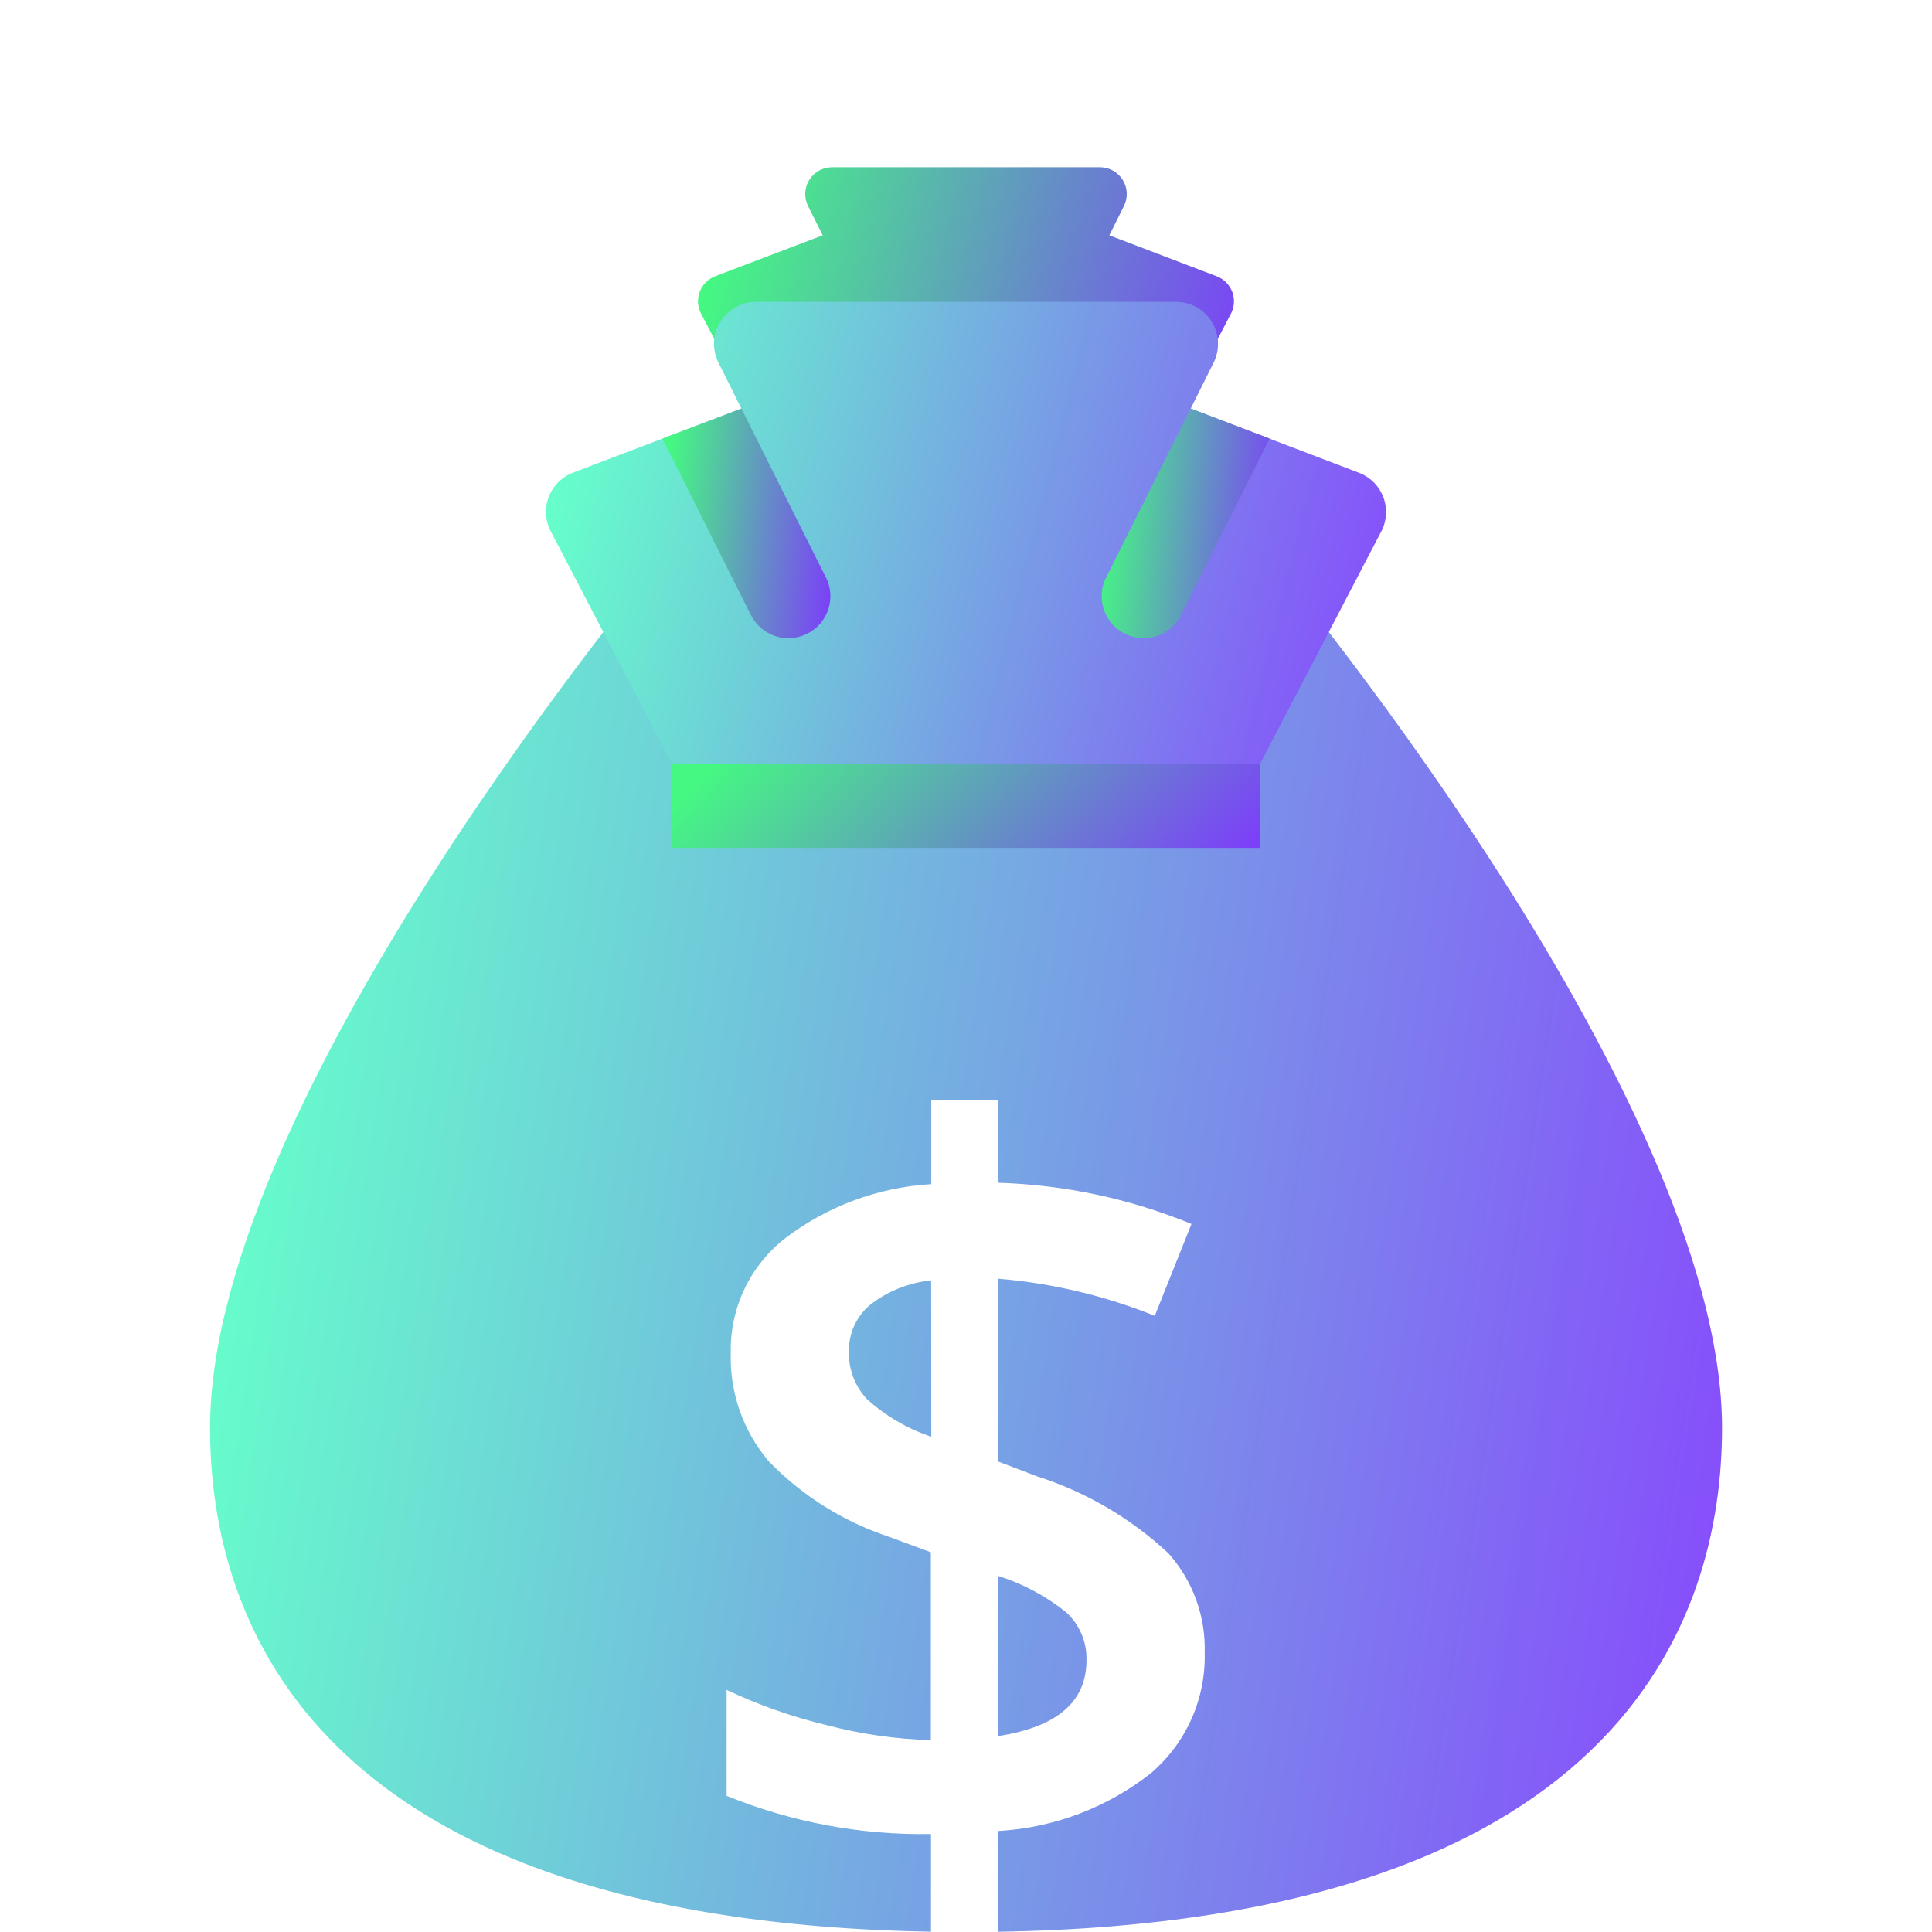 <svg width="64" height="64" viewBox="0 0 64 64" fill="none" xmlns="http://www.w3.org/2000/svg">
<path d="M25.787 15.304H38.214L40.76 10.422C40.823 10.311 40.862 10.187 40.873 10.059C40.885 9.932 40.868 9.803 40.825 9.682C40.781 9.562 40.712 9.452 40.623 9.36C40.533 9.269 40.424 9.198 40.304 9.152L36.748 7.795L37.232 6.825C37.3 6.689 37.332 6.539 37.325 6.388C37.318 6.237 37.273 6.09 37.193 5.961C37.114 5.833 37.003 5.727 36.871 5.653C36.739 5.579 36.59 5.54 36.439 5.54H27.562C27.411 5.54 27.262 5.579 27.13 5.653C26.998 5.726 26.887 5.832 26.807 5.961C26.727 6.09 26.682 6.237 26.675 6.388C26.668 6.539 26.7 6.689 26.768 6.825L27.253 7.795L23.696 9.149C23.576 9.194 23.467 9.265 23.377 9.357C23.286 9.449 23.217 9.559 23.174 9.68C23.131 9.802 23.115 9.931 23.126 10.059C23.138 10.187 23.177 10.311 23.241 10.422L25.787 15.304Z" fill="url(#paint0_linear_210_11266)"/>
<path d="M39.18 14.415H24.821C24.821 14.415 13.539 31.276 13.539 41.652C13.539 47.464 15.937 57.216 32.001 57.216C48.064 57.216 50.462 47.464 50.462 41.652C50.462 31.276 39.18 14.415 39.18 14.415Z" fill="url(#paint1_linear_210_11266)"/>
<path d="M41.741 18.087H22.263C22.263 18.087 6.958 36.174 6.958 47.305C6.958 53.539 10.211 64 32.002 64C53.793 64 57.045 53.539 57.045 47.305C57.045 36.174 41.741 18.087 41.741 18.087Z" fill="url(#paint2_linear_210_11266)"/>
<g filter="url(#filter0_bi_210_11266)">
<path d="M22.262 15.304H41.741L45.731 7.652C45.831 7.478 45.891 7.284 45.909 7.083C45.927 6.883 45.901 6.681 45.833 6.492C45.765 6.303 45.657 6.131 45.516 5.987C45.375 5.844 45.205 5.733 45.017 5.661L39.444 3.534L40.202 2.013C40.308 1.801 40.358 1.566 40.347 1.329C40.337 1.092 40.266 0.862 40.141 0.66C40.016 0.458 39.842 0.292 39.635 0.176C39.428 0.061 39.195 0 38.958 1.51167e-07H25.045C24.808 -0 24.575 0.06 24.367 0.176C24.16 0.291 23.986 0.458 23.861 0.659C23.736 0.861 23.665 1.091 23.654 1.328C23.644 1.565 23.694 1.801 23.8 2.013L24.559 3.534L18.985 5.656C18.796 5.727 18.625 5.839 18.484 5.983C18.343 6.126 18.235 6.299 18.167 6.489C18.099 6.679 18.073 6.881 18.092 7.082C18.11 7.283 18.171 7.478 18.272 7.652L22.262 15.304Z" fill="url(#paint3_linear_210_11266)"/>
</g>
<g filter="url(#filter1_i_210_11266)">
<path d="M38.704 41.453C37.453 40.287 35.958 39.414 34.328 38.897L33.064 38.414V32.358C34.845 32.506 36.595 32.921 38.253 33.589L39.469 30.545C37.435 29.71 35.267 29.248 33.069 29.18V26.435H30.85V29.226C29.09 29.33 27.401 29.957 26 31.026C25.43 31.474 24.971 32.047 24.66 32.702C24.349 33.357 24.194 34.075 24.208 34.799C24.165 36.114 24.611 37.397 25.46 38.401C26.567 39.546 27.934 40.405 29.445 40.906L30.836 41.421V47.644C29.679 47.612 28.529 47.447 27.409 47.153C26.258 46.88 25.139 46.487 24.07 45.98V49.489C26.218 50.364 28.521 50.795 30.84 50.755V54.261H33.054V50.655C34.91 50.553 36.688 49.878 38.145 48.724C38.714 48.233 39.168 47.622 39.473 46.934C39.778 46.247 39.926 45.5 39.907 44.749C39.942 43.536 39.512 42.357 38.704 41.453ZM30.85 37.594C30.059 37.328 29.331 36.902 28.712 36.342C28.315 35.913 28.103 35.346 28.122 34.762C28.116 34.471 28.176 34.182 28.296 33.918C28.416 33.653 28.595 33.418 28.817 33.231C29.402 32.771 30.106 32.488 30.846 32.416L30.85 37.594ZM33.064 47.51V42.204C33.883 42.462 34.648 42.871 35.318 43.409C35.538 43.61 35.711 43.856 35.828 44.13C35.944 44.404 36 44.7 35.991 44.998C35.993 46.372 35.017 47.21 33.064 47.51Z" fill="white"/>
</g>
<g filter="url(#filter2_bi_210_11266)">
<path d="M41.739 15.305H22.26V18.087H41.739V15.305Z" fill="url(#paint4_linear_210_11266)"/>
</g>
<g filter="url(#filter3_bi_210_11266)">
<path d="M27.352 9.117L24.56 3.534L21.945 4.529L24.867 10.361C24.948 10.526 25.061 10.673 25.198 10.794C25.337 10.915 25.497 11.008 25.671 11.067C25.845 11.126 26.029 11.149 26.212 11.137C26.395 11.124 26.574 11.075 26.738 10.993C26.903 10.911 27.049 10.797 27.169 10.659C27.289 10.52 27.381 10.358 27.438 10.184C27.495 10.009 27.518 9.825 27.504 9.642C27.49 9.459 27.439 9.281 27.356 9.117H27.352Z" fill="url(#paint5_linear_210_11266)"/>
</g>
<g filter="url(#filter4_bi_210_11266)">
<path d="M36.65 9.117L39.443 3.534L42.057 4.529L39.135 10.361C39.054 10.526 38.942 10.673 38.804 10.794C38.666 10.915 38.505 11.008 38.331 11.067C38.157 11.126 37.974 11.149 37.79 11.137C37.607 11.124 37.428 11.075 37.264 10.993C37.1 10.911 36.953 10.797 36.833 10.659C36.713 10.52 36.622 10.358 36.564 10.184C36.507 10.009 36.485 9.825 36.499 9.642C36.513 9.459 36.563 9.281 36.646 9.117H36.65Z" fill="url(#paint6_linear_210_11266)"/>
</g>
<defs>
<filter id="filter0_bi_210_11266" x="-11.914" y="-30" width="87.829" height="75.304" filterUnits="userSpaceOnUse" color-interpolation-filters="sRGB">
<feFlood flood-opacity="0" result="BackgroundImageFix"/>
<feGaussianBlur in="BackgroundImageFix" stdDeviation="15"/>
<feComposite in2="SourceAlpha" operator="in" result="effect1_backgroundBlur_210_11266"/>
<feBlend mode="normal" in="SourceGraphic" in2="effect1_backgroundBlur_210_11266" result="shape"/>
<feColorMatrix in="SourceAlpha" type="matrix" values="0 0 0 0 0 0 0 0 0 0 0 0 0 0 0 0 0 0 127 0" result="hardAlpha"/>
<feOffset dy="10"/>
<feGaussianBlur stdDeviation="7.5"/>
<feComposite in2="hardAlpha" operator="arithmetic" k2="-1" k3="1"/>
<feColorMatrix type="matrix" values="0 0 0 0 1 0 0 0 0 1 0 0 0 0 1 0 0 0 0.15 0"/>
<feBlend mode="normal" in2="shape" result="effect2_innerShadow_210_11266"/>
</filter>
<filter id="filter1_i_210_11266" x="24.07" y="26.435" width="15.839" height="37.826" filterUnits="userSpaceOnUse" color-interpolation-filters="sRGB">
<feFlood flood-opacity="0" result="BackgroundImageFix"/>
<feBlend mode="normal" in="SourceGraphic" in2="BackgroundImageFix" result="shape"/>
<feColorMatrix in="SourceAlpha" type="matrix" values="0 0 0 0 0 0 0 0 0 0 0 0 0 0 0 0 0 0 127 0" result="hardAlpha"/>
<feOffset dy="10"/>
<feGaussianBlur stdDeviation="5"/>
<feComposite in2="hardAlpha" operator="arithmetic" k2="-1" k3="1"/>
<feColorMatrix type="matrix" values="0 0 0 0 1 0 0 0 0 1 0 0 0 0 1 0 0 0 0.4 0"/>
<feBlend mode="normal" in2="shape" result="effect1_innerShadow_210_11266"/>
</filter>
<filter id="filter2_bi_210_11266" x="-7.74" y="-14.695" width="79.478" height="62.783" filterUnits="userSpaceOnUse" color-interpolation-filters="sRGB">
<feFlood flood-opacity="0" result="BackgroundImageFix"/>
<feGaussianBlur in="BackgroundImageFix" stdDeviation="15"/>
<feComposite in2="SourceAlpha" operator="in" result="effect1_backgroundBlur_210_11266"/>
<feBlend mode="normal" in="SourceGraphic" in2="effect1_backgroundBlur_210_11266" result="shape"/>
<feColorMatrix in="SourceAlpha" type="matrix" values="0 0 0 0 0 0 0 0 0 0 0 0 0 0 0 0 0 0 127 0" result="hardAlpha"/>
<feOffset dy="10"/>
<feGaussianBlur stdDeviation="7.5"/>
<feComposite in2="hardAlpha" operator="arithmetic" k2="-1" k3="1"/>
<feColorMatrix type="matrix" values="0 0 0 0 1 0 0 0 0 1 0 0 0 0 1 0 0 0 0.15 0"/>
<feBlend mode="normal" in2="shape" result="effect2_innerShadow_210_11266"/>
</filter>
<filter id="filter3_bi_210_11266" x="-8.055" y="-26.466" width="65.562" height="67.606" filterUnits="userSpaceOnUse" color-interpolation-filters="sRGB">
<feFlood flood-opacity="0" result="BackgroundImageFix"/>
<feGaussianBlur in="BackgroundImageFix" stdDeviation="15"/>
<feComposite in2="SourceAlpha" operator="in" result="effect1_backgroundBlur_210_11266"/>
<feBlend mode="normal" in="SourceGraphic" in2="effect1_backgroundBlur_210_11266" result="shape"/>
<feColorMatrix in="SourceAlpha" type="matrix" values="0 0 0 0 0 0 0 0 0 0 0 0 0 0 0 0 0 0 127 0" result="hardAlpha"/>
<feOffset dy="10"/>
<feGaussianBlur stdDeviation="7.5"/>
<feComposite in2="hardAlpha" operator="arithmetic" k2="-1" k3="1"/>
<feColorMatrix type="matrix" values="0 0 0 0 1 0 0 0 0 1 0 0 0 0 1 0 0 0 0.15 0"/>
<feBlend mode="normal" in2="shape" result="effect2_innerShadow_210_11266"/>
</filter>
<filter id="filter4_bi_210_11266" x="6.495" y="-26.466" width="65.562" height="67.606" filterUnits="userSpaceOnUse" color-interpolation-filters="sRGB">
<feFlood flood-opacity="0" result="BackgroundImageFix"/>
<feGaussianBlur in="BackgroundImageFix" stdDeviation="15"/>
<feComposite in2="SourceAlpha" operator="in" result="effect1_backgroundBlur_210_11266"/>
<feBlend mode="normal" in="SourceGraphic" in2="effect1_backgroundBlur_210_11266" result="shape"/>
<feColorMatrix in="SourceAlpha" type="matrix" values="0 0 0 0 0 0 0 0 0 0 0 0 0 0 0 0 0 0 127 0" result="hardAlpha"/>
<feOffset dy="10"/>
<feGaussianBlur stdDeviation="7.5"/>
<feComposite in2="hardAlpha" operator="arithmetic" k2="-1" k3="1"/>
<feColorMatrix type="matrix" values="0 0 0 0 1 0 0 0 0 1 0 0 0 0 1 0 0 0 0.15 0"/>
<feBlend mode="normal" in2="shape" result="effect2_innerShadow_210_11266"/>
</filter>
<linearGradient id="paint0_linear_210_11266" x1="23.862" y1="7.493" x2="42.406" y2="12.176" gradientUnits="userSpaceOnUse">
<stop stop-color="#45F882"/>
<stop offset="1" stop-color="#7F35FF"/>
</linearGradient>
<linearGradient id="paint1_linear_210_11266" x1="15.078" y1="22.976" x2="55.523" y2="27.822" gradientUnits="userSpaceOnUse">
<stop stop-color="#45F882"/>
<stop offset="1" stop-color="#7F35FF"/>
</linearGradient>
<linearGradient id="paint2_linear_210_11266" x1="9.045" y1="27.27" x2="63.449" y2="35.513" gradientUnits="userSpaceOnUse">
<stop stop-color="#66FECB"/>
<stop offset="1" stop-color="#8940FF"/>
</linearGradient>
<linearGradient id="paint3_linear_210_11266" x1="19.245" y1="3.061" x2="48.312" y2="10.402" gradientUnits="userSpaceOnUse">
<stop stop-color="#66FECB"/>
<stop offset="1" stop-color="#8940FF"/>
</linearGradient>
<linearGradient id="paint4_linear_210_11266" x1="23.072" y1="15.861" x2="34.198" y2="26.678" gradientUnits="userSpaceOnUse">
<stop stop-color="#45F882"/>
<stop offset="1" stop-color="#7F35FF"/>
</linearGradient>
<linearGradient id="paint5_linear_210_11266" x1="22.177" y1="5.055" x2="28.294" y2="5.676" gradientUnits="userSpaceOnUse">
<stop stop-color="#45F882"/>
<stop offset="1" stop-color="#7F35FF"/>
</linearGradient>
<linearGradient id="paint6_linear_210_11266" x1="36.726" y1="5.055" x2="42.844" y2="5.676" gradientUnits="userSpaceOnUse">
<stop stop-color="#45F882"/>
<stop offset="1" stop-color="#7F35FF"/>
</linearGradient>
</defs>
</svg>
